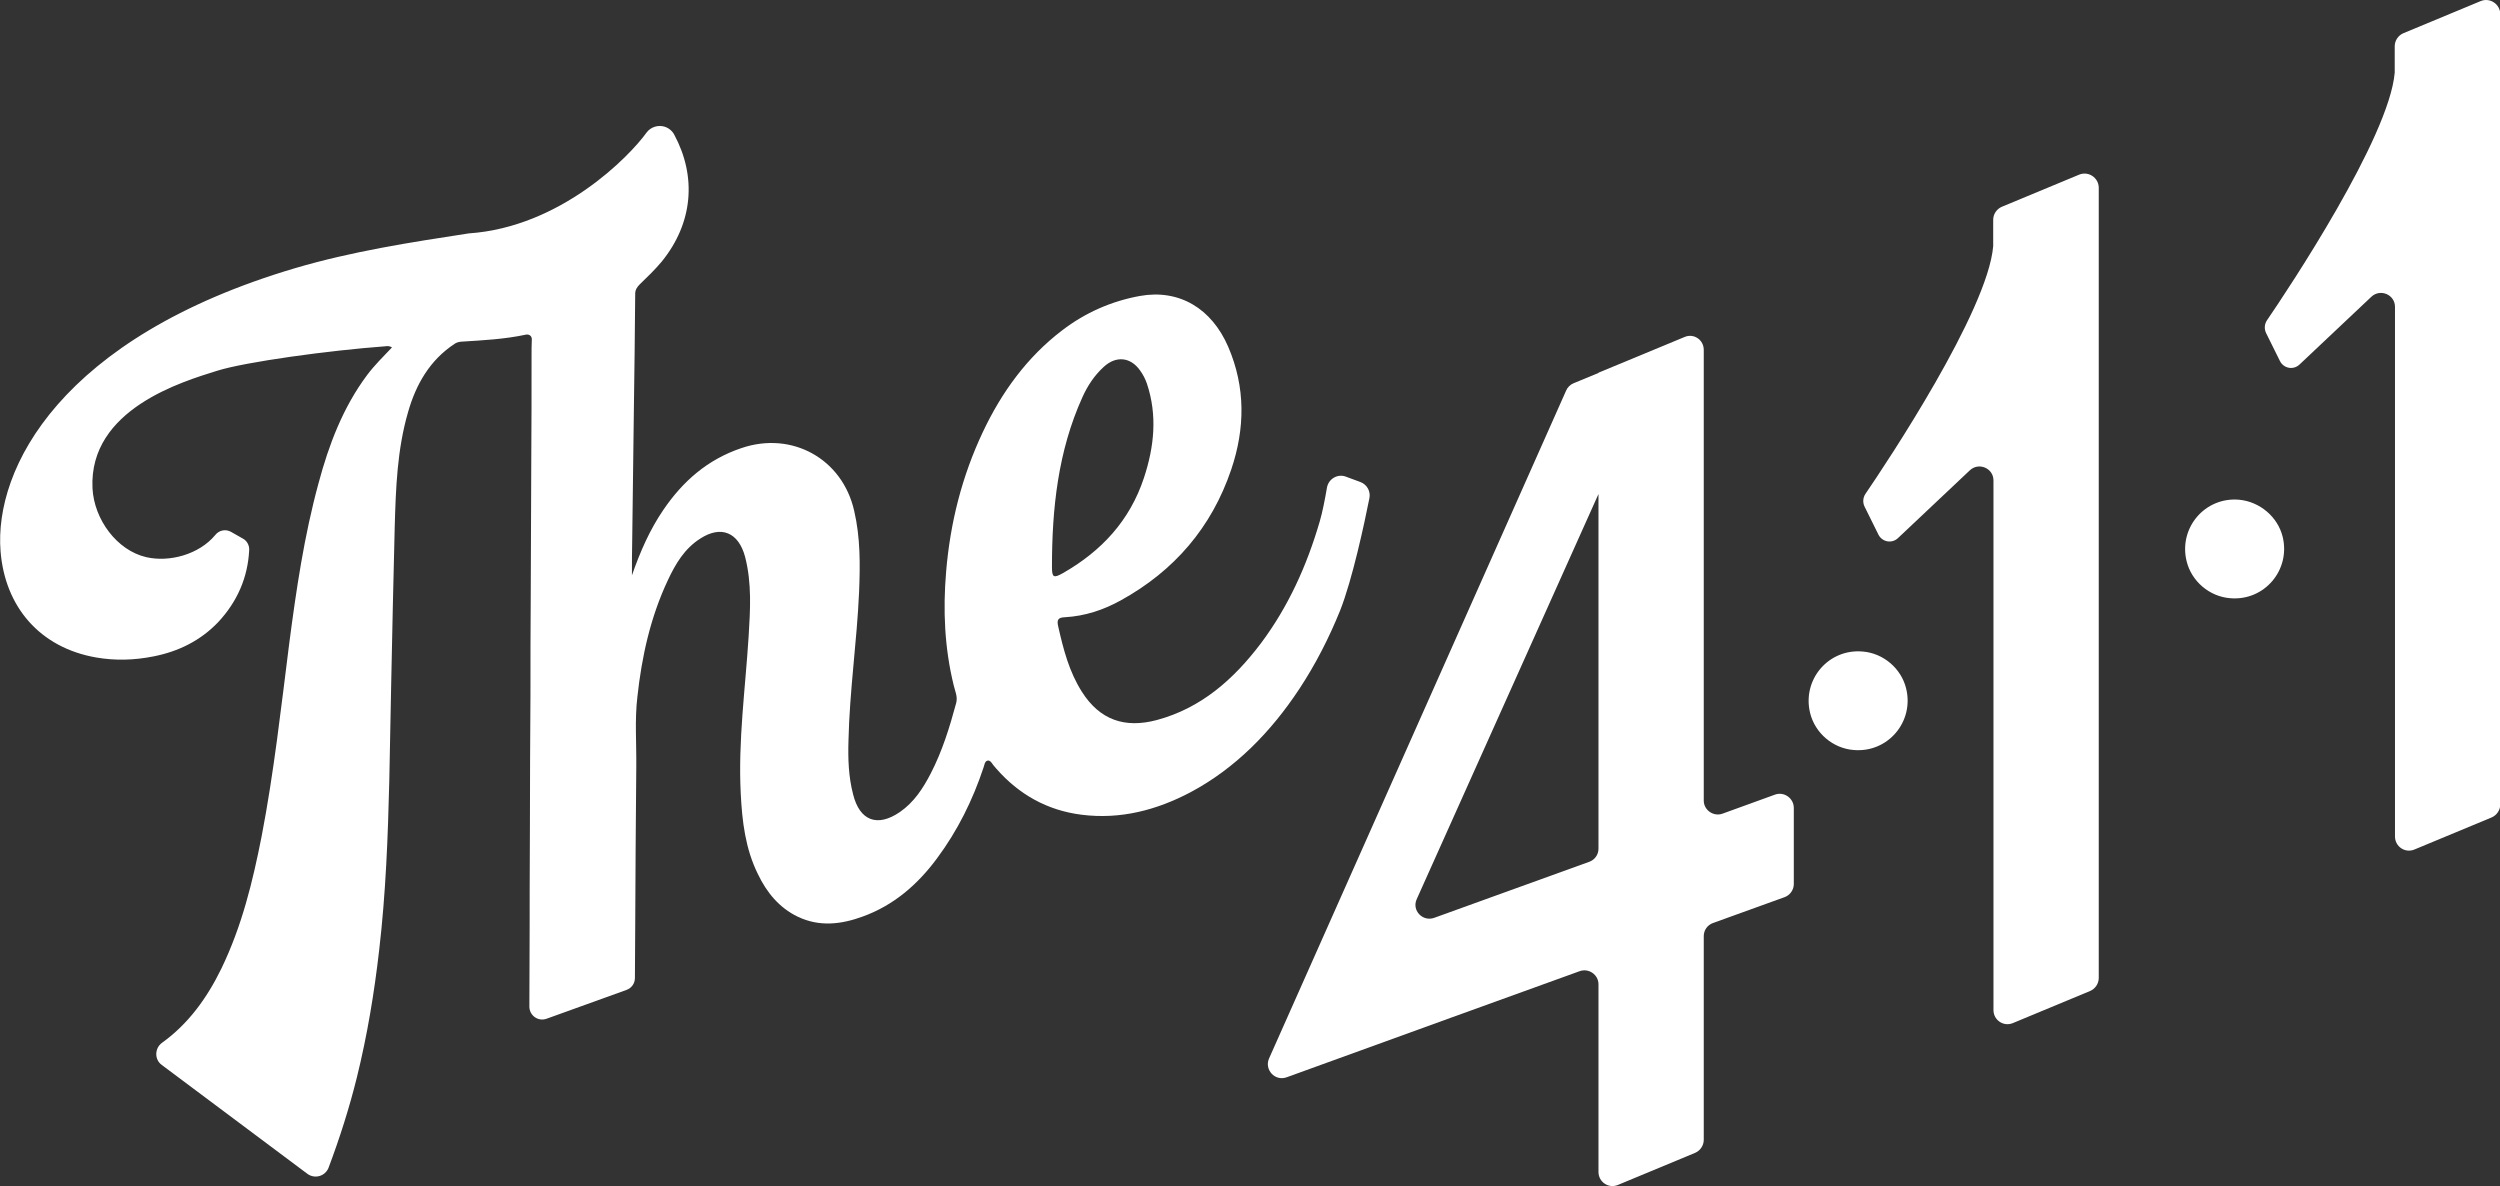 <?xml version="1.0" encoding="UTF-8"?>
<!-- Generator: Adobe Illustrator 27.7.0, SVG Export Plug-In . SVG Version: 6.00 Build 0)  -->
<svg xmlns="http://www.w3.org/2000/svg" xmlns:xlink="http://www.w3.org/1999/xlink" version="1.1" id="Layer_1" x="0px" y="0px" viewBox="0 0 919 436" style="enable-background:new 0 0 919 436;" xml:space="preserve">
<rect x="0" y="0" width="919" height="436" fill="#333333" stroke="none"/>
<style type="text/css">
	.st0{fill:#FFFFFF;}
</style>
<g>
	<path class="st0" d="M386.7,208.4c0-21.4,2.2-42.5,11.2-62.4c1.9-4.2,4.4-8,7.8-11.1c4.5-4.2,9.9-3.7,13.4,1.3   c1.1,1.5,1.9,3.1,2.5,4.8c3.9,11.7,2.7,23.2-1.1,34.7c-5.2,15.7-15.6,26.9-29.8,35C387.3,212.6,386.7,212.3,386.7,208.4    M477.6,253.3c6-9.1,10.9-18.7,15-28.8c4.5-11.3,9-32.3,10.8-41.4c0.5-2.5-0.9-5-3.3-5.9l-5.4-2c-3-1.1-6.3,0.8-6.9,4   c-0.7,4.1-1.7,9.3-2.7,12.6c-4.7,16.1-11.5,31.2-21.6,44.7c-10,13.2-21.9,23.8-38.3,28.2c-11.7,3.1-20.9,0-27.5-10.4   c-4.7-7.4-6.8-15.6-8.7-24c-0.6-2.5,0-3.3,2.4-3.4c7.4-0.4,14.3-2.7,20.6-6.2c19.6-10.8,33.4-26.8,40.6-48.1   c5.1-15.1,5.3-30.2-1.1-45.1c-6.1-14.1-18-21.3-32.5-18.7c-10.4,1.9-20,6.1-28.5,12.6c-13,9.9-22.3,22.8-29.2,37.4   c-7.7,16.3-12,33.4-13.5,51.3c-1.2,14.1-0.6,28.1,2.8,41.9c0.5,2.1,1.5,4.1,0.9,6.4c-2.4,8.9-5.1,17.7-9.4,26   c-2.8,5.4-6.1,10.5-11.3,14.1c-8.3,5.7-14.8,3.2-17.2-6.5c-1.7-6.5-1.9-13.1-1.7-19.8c0.4-18.3,3.1-36.4,3.9-54.6   c0.4-10,0.5-19.9-1.8-29.8c-4.3-19.1-22.8-29.4-41.4-23.1c-12.5,4.2-21.6,12.2-28.8,22.8c-4.9,7.2-8.4,15.1-11.5,24   c0-4.8,0-8.9,0.1-12.9c0.2-15.8,0.4-31.6,0.6-47.3c0.2-14.4,0.4-28.9,0.5-43.3c0-1.5,0.7-2.5,1.7-3.5c2.8-2.7,5.6-5.4,8.1-8.4   c11.5-14.2,12.8-31.2,4.6-46.5c-0.7-1.4-2-2.5-3.5-3c-2.5-0.8-5.2,0.1-6.7,2.1c-6.3,8.8-31.6,34.8-65.4,37.1   c-21.5,3.3-42.9,6.6-63.9,12.8c-86,25.5-110.6,73.6-108.2,104c1.6,20.4,14.4,35.5,35.2,39.1c7,1.2,14,1,21-0.4   c9.2-1.8,17.3-5.8,23.8-12.6c7-7.5,10.9-16.4,11.4-26.5c0.1-1.7-0.8-3.4-2.3-4.2l-4.4-2.5c-2-1.1-4.4-0.6-5.8,1.2   c-5.9,7.1-16.8,10.1-25.4,8.1C43,202.3,34.6,191,34,179.5c-1.4-29.2,33.4-39.3,45.8-43.2c10.5-3.3,41.4-7.5,61.8-9   c0.7-0.1,1.5-0.2,2.5,0.4c-3.2,3.4-6.4,6.5-9.1,10.1c-8.9,11.9-14.1,25.6-17.9,39.8c-5.3,19.4-8.2,39.2-10.8,59.1   c-3,23.6-5.6,47.2-10.1,70.6c-3.3,16.8-7.3,33.2-14.8,48.7c-5.3,10.9-12.2,20.4-21.8,27.3c-2.8,2-2.9,6.2-0.1,8.2l53.5,40   c2.7,2,6.6,0.9,7.8-2.3c4.1-10.9,7.6-21.9,10.4-33.2c3.8-15.4,6.4-31.1,8.2-46.9c2.4-20.6,3.2-41.3,3.7-62   c0.3-11.9,0.4-23.8,0.7-35.6c0.4-19.3,0.8-38.6,1.3-57.9c0.4-14.2,0.9-28.3,4.9-42.1c2.9-10.2,8-19.1,17.1-25.1   c0.7-0.5,1.5-0.7,2.4-0.8c8-0.5,16-0.9,23.9-2.6c1.1-0.2,2.1,0.5,2.1,1.7c-0.1,2.1-0.1,4.2-0.1,6.3c0,12.7,0,25.5-0.1,38.2   c-0.1,16.6-0.1,33.3-0.2,49.9c-0.1,12.1-0.1,24.1-0.1,36.2c-0.1,16.1-0.2,32.1-0.2,48.2c-0.1,12.5-0.1,37.3-0.1,37.3l-0.1,29.2   c0,3.3,3.2,5.6,6.3,4.5l29.4-10.6c1.9-0.7,3.1-2.4,3.1-4.4c0-5.7,0.1-11.5,0.1-17.2c0.1-20.1,0.2-40.3,0.4-60.5   c0.1-8.5-0.6-17.2,0.4-25.6c1.6-14.8,4.8-29.3,11.2-42.9c2.8-6,6.1-11.6,11.9-15.3c7.7-5,14.1-2.3,16.5,6.7   c2.5,9.7,1.9,19.4,1.3,29.2c-1.2,19.2-3.9,38.4-2.9,57.8c0.5,10.2,1.7,20.3,6.3,29.6c3.2,6.7,7.8,12.4,14.7,15.7   c8,3.8,16,2.8,23.9-0.1c11.3-4.1,20.1-11.7,27.2-21.3c7.6-10.2,13.2-21.5,17.2-33.6c0.3-0.9,0.4-2.1,1.4-2.4c1-0.2,1.6,0.9,2.1,1.6   c0.4,0.4,0.7,0.9,1.1,1.3c8.3,9.5,18.7,15.4,31.4,17c14.3,1.8,27.6-1.7,40.1-8.3C454,282.5,467.1,269.2,477.6,253.3"></path>
	<path class="st0" d="M764.3,64.2L735.9,76c-1.9,0.8-3.2,2.7-3.2,4.8v9.7c-2,23.8-39,79.4-47,91.1c-0.9,1.4-1,3.1-0.3,4.6l5.1,10.3   c1.4,2.8,5,3.4,7.2,1.3l26.4-24.9c3.3-3.1,8.7-0.8,8.7,3.7v194.7c0,3.7,3.7,6.2,7.1,4.8l28.4-11.8c1.9-0.8,3.2-2.7,3.2-4.8V68.9   C771.4,65.3,767.7,62.8,764.3,64.2"></path>
	<path class="st0" d="M587.6,312c0,2.2-1.4,4.1-3.4,4.8l-57,20.6c-4.3,1.5-8.3-2.8-6.4-6.9l66.8-148.9L587.6,312L587.6,312z    M652.5,292.1l-19.3,7c-3.3,1.2-6.9-1.3-6.9-4.8V128.6c0-3.7-3.7-6.2-7.1-4.7L587.6,137v0.1l-9.2,3.8c-1.2,0.5-2.2,1.5-2.7,2.7   L466.5,389.1c-1.8,4.1,2.2,8.5,6.5,6.9l60.4-21.9l47.3-17.1c3.3-1.2,6.9,1.3,6.9,4.8v69c0,3.7,3.7,6.2,7.1,4.8l28.4-11.8   c1.9-0.8,3.2-2.7,3.2-4.8v-74.9c0-2.2,1.4-4.1,3.4-4.8l26.3-9.5c2-0.7,3.4-2.7,3.4-4.8v-28C659.4,293.4,655.8,290.9,652.5,292.1"></path>
	<path class="st0" d="M684.7,239.5c-12.6-1.1-22.3,10.4-19.3,22.6c1.8,7.4,8.4,13,16,13.6c12.6,1.1,22.3-10.4,19.3-22.6   C698.9,245.7,692.3,240.1,684.7,239.5"></path>
	<path class="st0" d="M823.1,183.7c-12.6-1.1-22.3,10.4-19.3,22.6c1.8,7.4,8.4,13,16,13.6c12.6,1.1,22.3-10.4,19.3-22.6   C837.3,190,830.7,184.4,823.1,183.7"></path>
	<path class="st0" d="M911.9,0.4l-28.4,11.8c-1.9,0.8-3.2,2.7-3.2,4.8v9.7c-2,23.8-39,79.4-47,91.1c-0.9,1.4-1,3.1-0.3,4.6l5.1,10.3   c1.4,2.8,5,3.4,7.2,1.3l26.4-24.9c3.3-3.1,8.7-0.8,8.7,3.7v194.7c0,3.7,3.7,6.2,7.1,4.8l28.4-11.8c1.9-0.8,3.2-2.7,3.2-4.8V5.1   C919,1.5,915.3-1,911.9,0.4"></path>
</g>
</svg>

